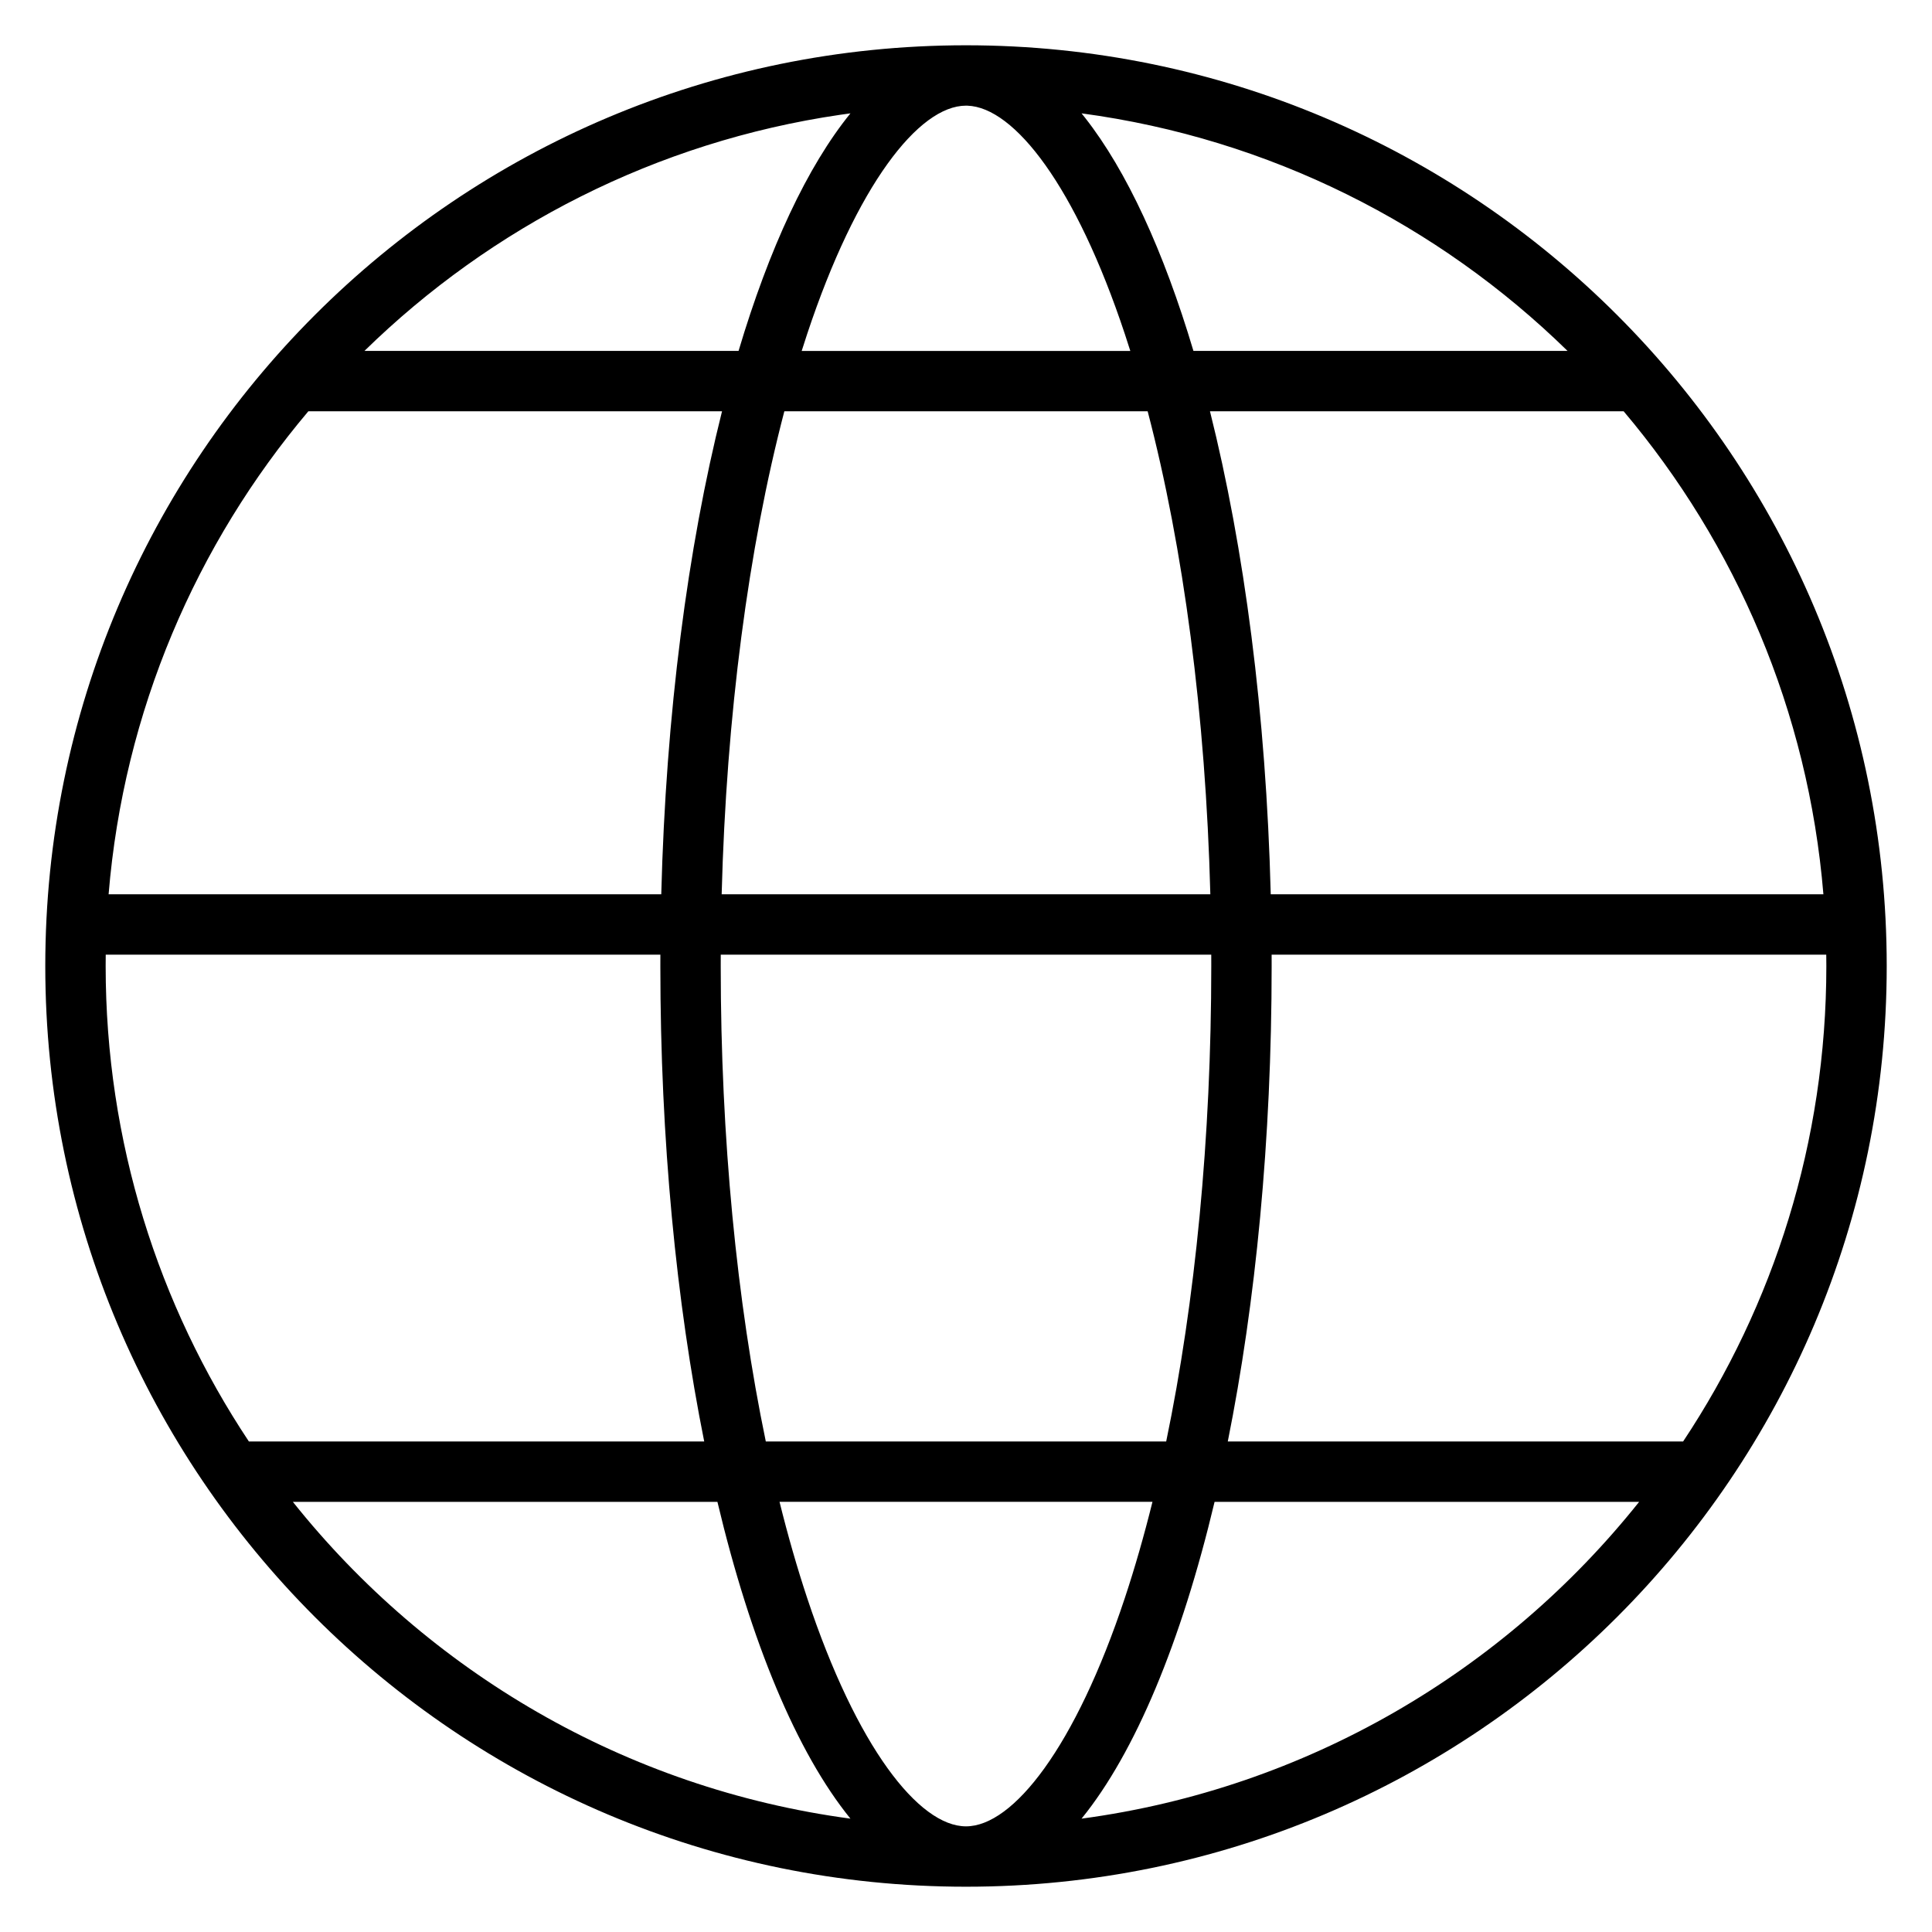 <?xml version="1.0" encoding="UTF-8"?>
<svg width="512px" height="512px" viewBox="0 0 512 512" version="1.1" xmlns="http://www.w3.org/2000/svg" xmlns:xlink="http://www.w3.org/1999/xlink">
    <title>ui/Thin/Locator</title>
    <g id="ui/Thin/Locator" stroke="none" stroke-width="1" fill="none" fill-rule="evenodd">
        <path d="M256,12 C390.757,12 500,121.243 500,256 C500,390.757 390.757,500 256,500 C121.243,500 12,390.757 12,256 C12,121.243 121.243,12 256,12 Z M305.417,398.001 L206.583,398.001 C208.812,406.987 211.259,415.508 213.909,423.493 C227.027,463.007 243.503,484 256,484 C268.497,484 284.973,463.007 298.091,423.493 C300.741,415.508 303.188,406.987 305.417,398.001 Z M190.123,398.004 L77.611,398.005 C113.379,442.878 165.724,473.953 225.377,481.961 C211.155,464.453 198.954,435.113 190.123,398.004 Z M434.389,398.005 L321.877,398.004 C313.046,435.113 300.845,464.453 286.622,481.961 C346.276,473.953 398.621,442.878 434.389,398.005 Z M175.007,253 L28.019,252.999 C28.006,253.998 28,254.998 28,256 C28,302.583 41.97,345.904 65.95,382.001 L186.622,382.003 C179.245,345.224 175,302.106 175,256 L175.007,253 Z M320.994,253 L191.006,253 C191.002,253.999 191,254.999 191,256 C191,301.55 195.256,344.982 202.946,382.001 L309.054,382.001 C316.744,344.982 321,301.55 321,256 C321,254.999 320.998,253.999 320.994,253 Z M483.975,253 L336.994,252.999 C336.998,253.998 337,254.998 337,256 C337,302.106 332.755,345.224 325.378,382.003 L446.05,382.001 C470.03,345.904 484,302.583 484,256 L483.975,253 Z M191.344,108.999 L81.713,108.996 C52.028,144.154 32.788,188.417 28.78,237 L175.242,236.999 C176.466,189.139 182.273,145.146 191.344,108.999 Z M304.142,109 L207.858,109 C198.349,145.262 192.49,189.615 191.248,237 L320.752,237 C319.51,189.615 313.651,145.262 304.142,109 Z M430.287,108.996 L320.656,108.999 C329.727,145.146 335.534,189.139 336.758,236.999 L483.22,237 C479.212,188.417 459.972,144.154 430.287,108.996 Z M225.378,30.039 L222.638,30.423 C173.906,37.569 130.184,60.13 96.582,92.997 L195.726,92.996 C203.841,65.784 213.958,44.097 225.378,30.039 Z M256,28 C243.503,28 227.027,48.993 213.909,88.507 C213.418,89.986 212.934,91.484 212.457,93 L299.543,93 C299.066,91.484 298.582,89.986 298.091,88.507 C285.104,49.388 268.826,28.422 256.376,28.006 L256,28 L256,28 Z M286.623,30.039 L287.529,31.175 C298.578,45.253 308.374,66.506 316.274,92.996 L415.418,92.997 C381.188,59.515 336.455,36.728 286.623,30.039 Z" id="Combined-Shape" fill="#000000"></path>
    </g>
</svg>